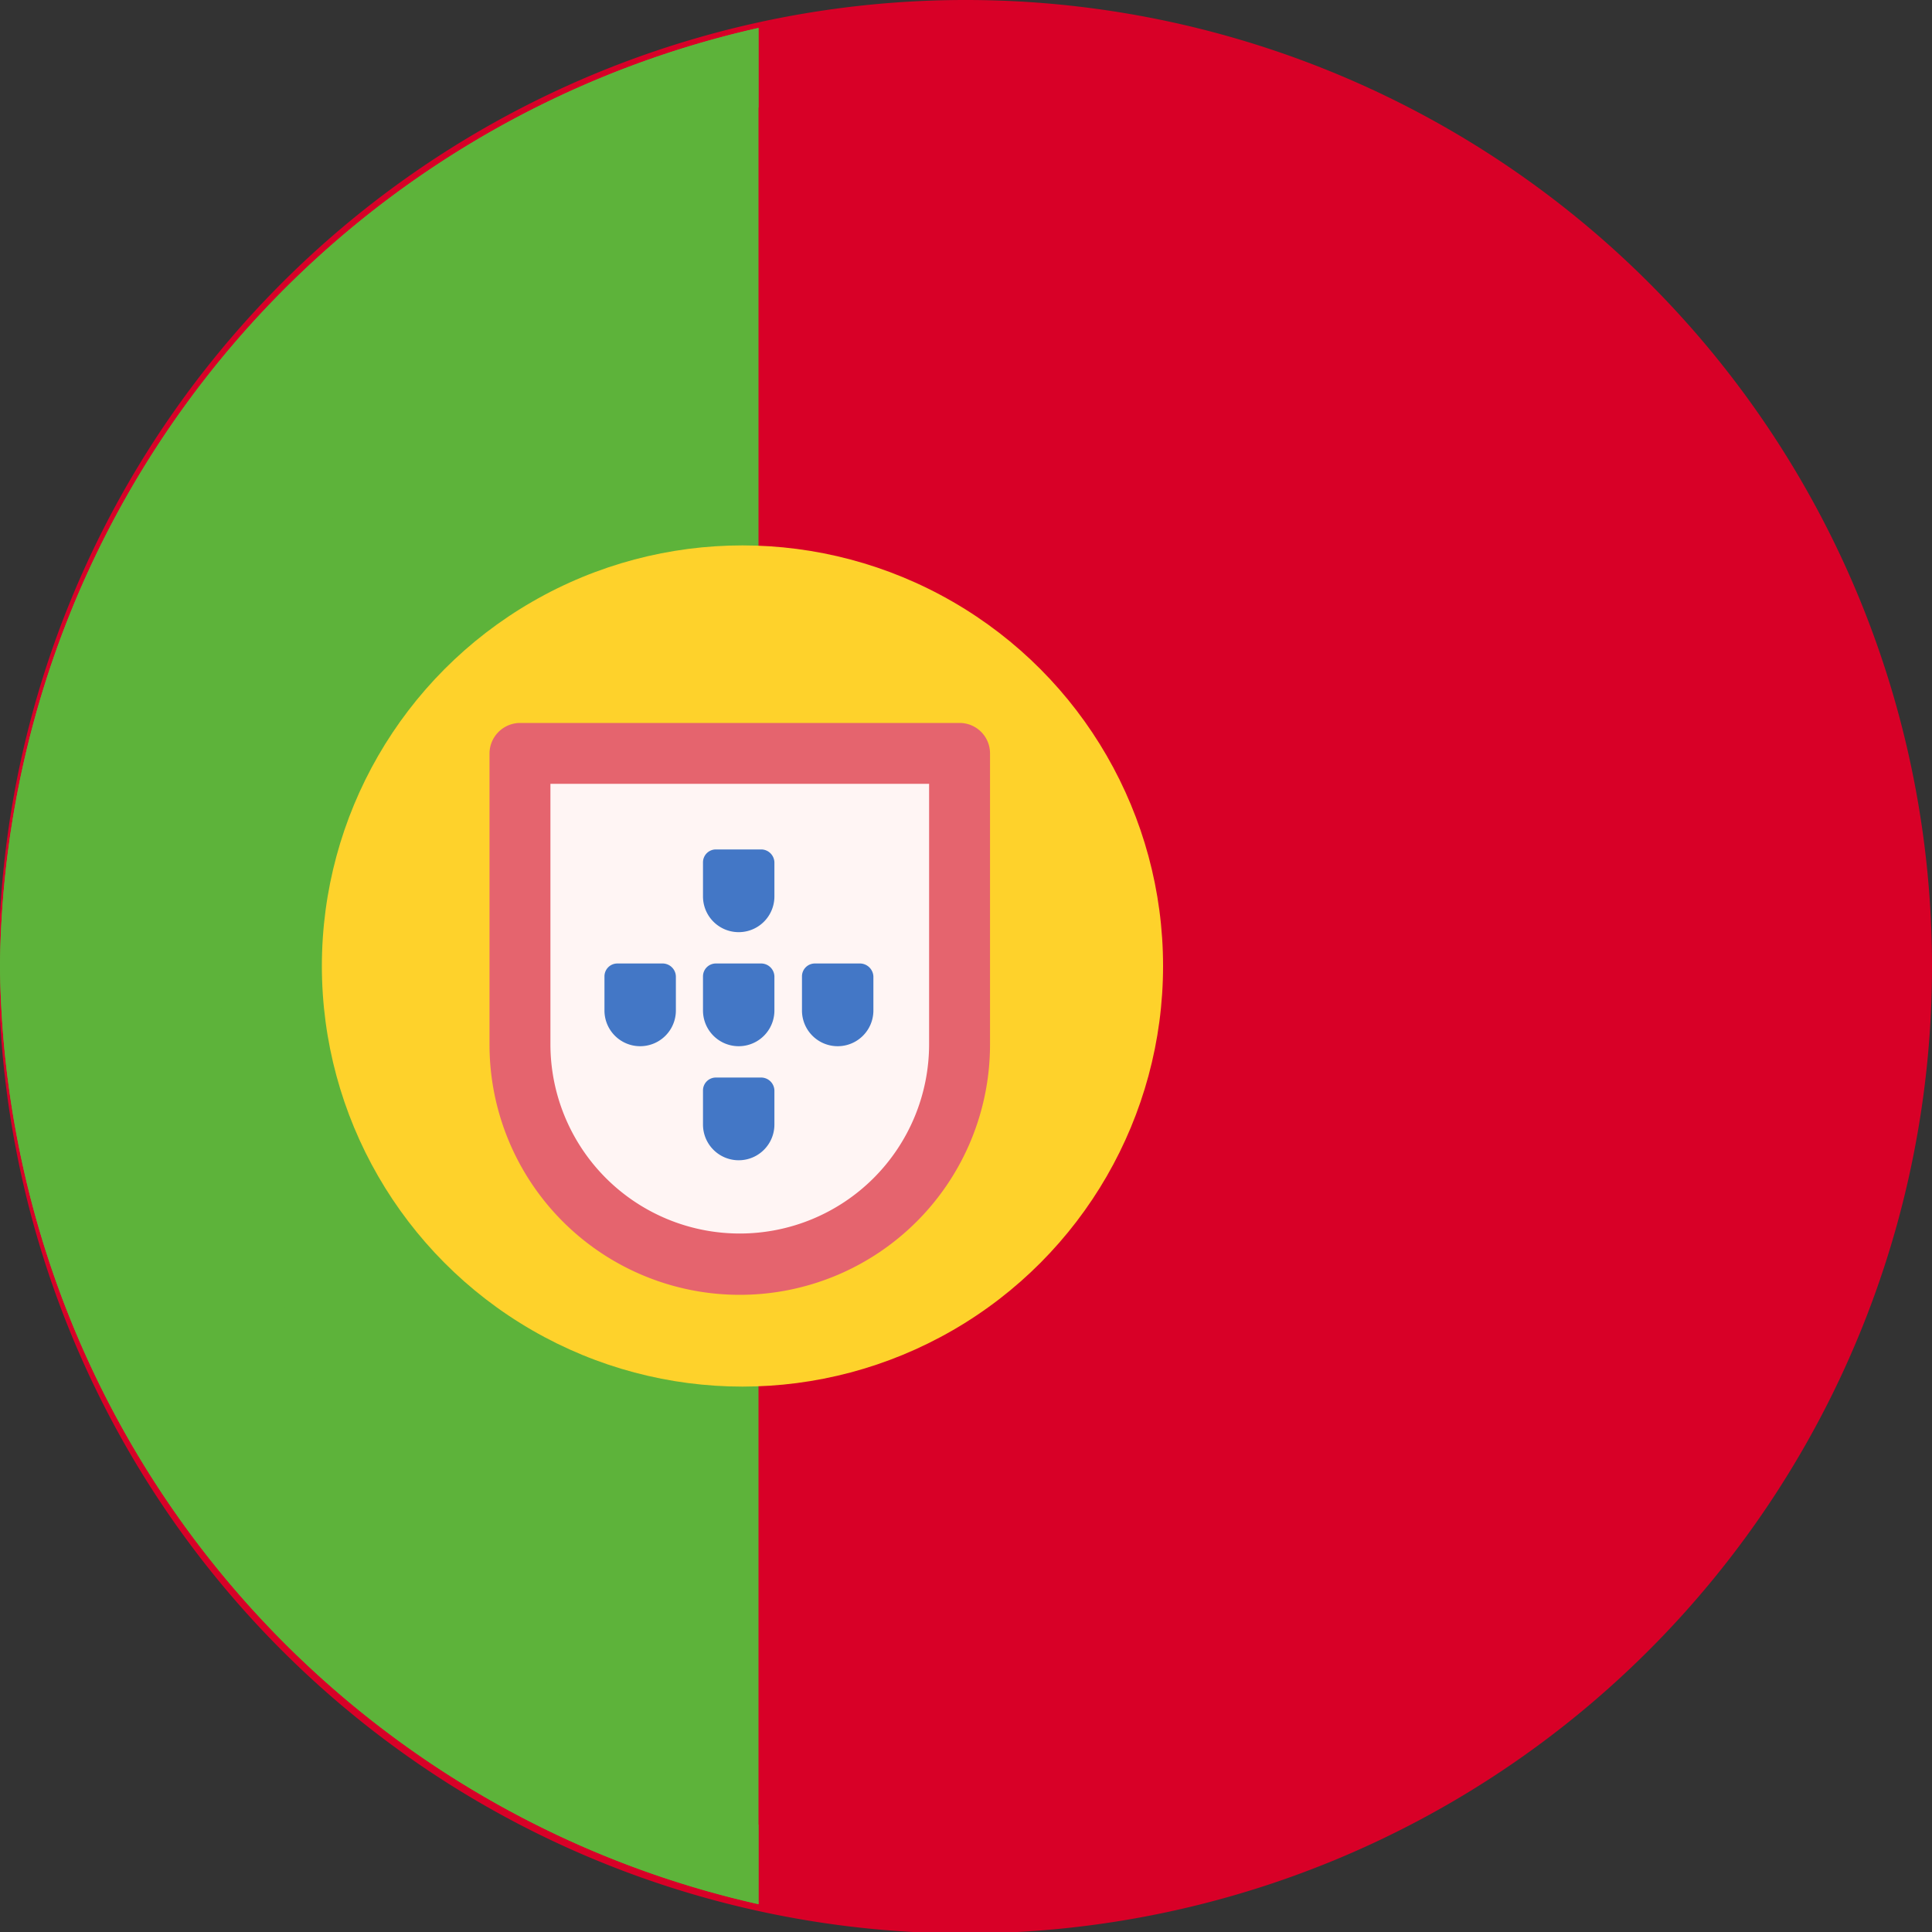 <svg id="_1795606__2" data-name="1795606__2" xmlns="http://www.w3.org/2000/svg" width="30" height="30" viewBox="0 0 30 30">
  <rect x="0" y="0" width="30" height="30" fill="#333333" stroke="none"/>
  <path id="Caminho_78" data-name="Caminho 78" d="M30,15A15.011,15.011,0,1,1,15,0,15,15,0,0,1,30,15Z" fill="#d80027"/>
  <path id="Caminho_79" data-name="Caminho 79" d="M11.778,7.2V36.332A15.088,15.088,0,0,1,0,21.766,15.088,15.088,0,0,1,11.778,7.2Z" transform="translate(0 -6.766)" fill="#5db33a"/>
  <circle id="Elipse_8" data-name="Elipse 8" cx="6.531" cy="6.531" r="6.531" transform="translate(4.998 8.469)" fill="#fed22b"/>
  <path id="Caminho_80" data-name="Caminho 80" d="M142.216,209.534a3.417,3.417,0,0,1-3.416-3.416V201.6h6.826v4.518a3.408,3.408,0,0,1-3.41,3.416Z" transform="translate(-130.732 -189.903)" fill="#fff5f4"/>
  <g id="Grupo_57" data-name="Grupo 57" transform="translate(9.386 13.19)">
    <path id="Caminho_81" data-name="Caminho 81" d="M161.8,255.7h-.7a.2.2,0,0,0-.2.2v.53a.554.554,0,0,0,1.109,0v-.53a.207.207,0,0,0-.2-.2Z" transform="translate(-160.9 -253.929)" fill="#4377c6"/>
    <path id="Caminho_82" data-name="Caminho 82" d="M187.2,255.7h-.7a.2.2,0,0,0-.2.2v.53a.554.554,0,0,0,1.109,0v-.53a.207.207,0,0,0-.2-.2Z" transform="translate(-184.77 -253.929)" fill="#4377c6"/>
    <path id="Caminho_83" data-name="Caminho 83" d="M187.2,226.3h-.7a.2.2,0,0,0-.2.2v.53a.554.554,0,1,0,1.109,0v-.53a.207.207,0,0,0-.2-.2Z" transform="translate(-184.77 -226.3)" fill="#4377c6"/>
    <path id="Caminho_84" data-name="Caminho 84" d="M187.2,285.1h-.7a.2.2,0,0,0-.2.2v.53a.554.554,0,1,0,1.109,0v-.53a.207.207,0,0,0-.2-.2Z" transform="translate(-184.77 -281.558)" fill="#4377c6"/>
    <path id="Caminho_85" data-name="Caminho 85" d="M212.7,255.7H212a.2.2,0,0,0-.2.2v.53a.554.554,0,0,0,1.109,0v-.53a.211.211,0,0,0-.2-.2Z" transform="translate(-208.733 -253.929)" fill="#4377c6"/>
  </g>
  <path id="Caminho_86" data-name="Caminho 86" d="M138.3,193.8h-6.826a.477.477,0,0,0-.476.476v4.518a3.886,3.886,0,0,0,7.772,0v-4.518a.472.472,0,0,0-.47-.476Zm-.476,4.988a2.94,2.94,0,1,1-5.88,0v-4.043h5.88Z" transform="translate(-123.397 -182.574)" fill="#e5646e"/>
  <path id="Caminho_87" data-name="Caminho 87" d="M3.416,21.766A14.947,14.947,0,0,0,11.778,35.1v1.235A15.088,15.088,0,0,1,0,21.766,15.088,15.088,0,0,1,11.778,7.2V8.435A14.936,14.936,0,0,0,3.416,21.766Z" transform="translate(0 -6.766)" fill="#5db33a"/>
</svg>
